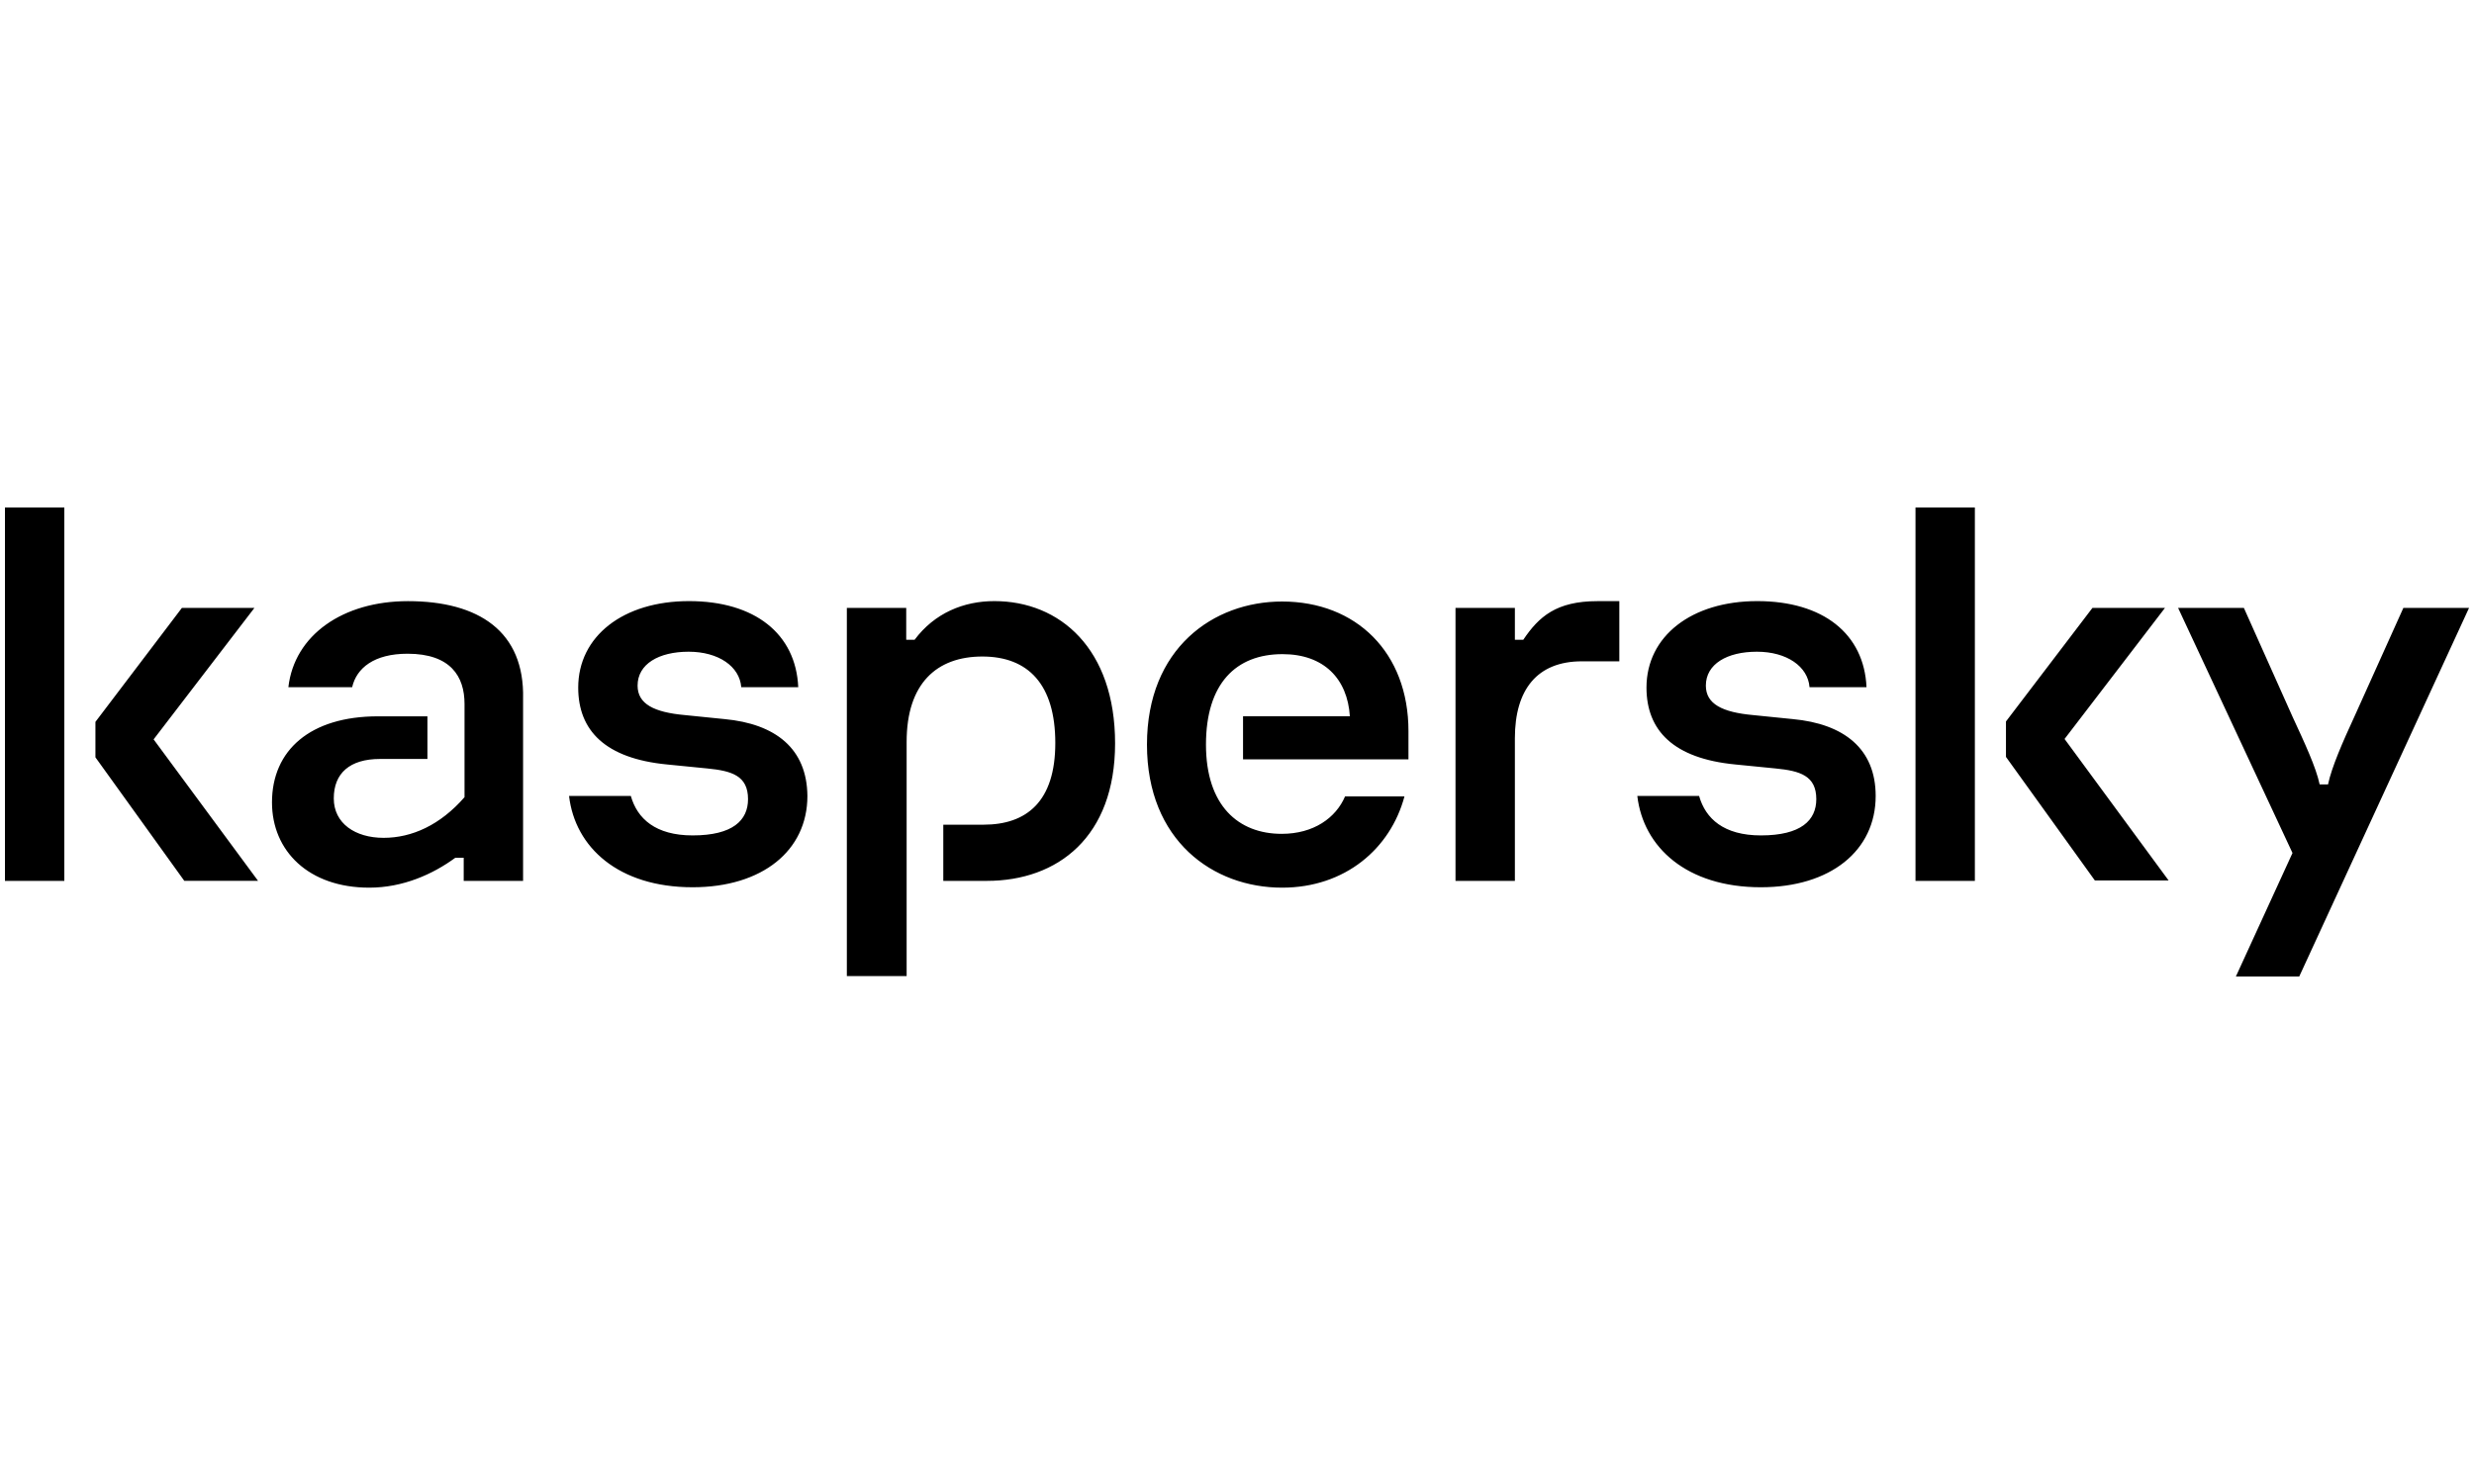 <svg width="500" height="300" viewBox="0 0 500 300" fill="none" xmlns="http://www.w3.org/2000/svg">
<path d="M225.36 150.282C225.36 169.133 213.842 178.076 199.419 178.076H190.641V166.716H198.779C207.481 166.716 213.278 162.041 213.278 150.2C213.278 138.358 207.797 132.719 198.538 132.719C189.278 132.719 183.233 138.2 183.233 149.959V197.326H171.15V122.888H183.15V129.332H184.844C188.872 123.934 194.751 121.517 200.954 121.517C214.249 121.517 225.36 131.184 225.36 150.275V150.282ZM146.413 145.367L138.441 144.561C132.155 143.996 128.858 142.303 128.858 138.599C128.858 134.248 133.126 131.748 139.171 131.748C145.216 131.748 149.485 134.729 149.808 138.915H161.326C160.845 128.12 152.549 121.517 139.254 121.517C125.959 121.517 116.858 128.609 116.858 138.998C116.858 147.7 122.338 153.339 134.82 154.543L142.958 155.349C147.874 155.831 151.178 156.802 151.178 161.552C151.178 165.82 148.114 168.884 139.984 168.884C132.494 168.884 128.79 165.504 127.495 160.912H115.006C116.218 171.301 124.996 179.364 139.977 179.364C154.077 179.364 163.178 171.948 163.178 160.912C163.095 151.329 156.734 146.33 146.421 145.367H146.413ZM271.839 160.995C269.987 165.346 265.478 168.568 259.034 168.568C250.256 168.568 243.729 162.847 243.729 150.523C243.729 138.2 249.774 132.238 259.199 132.238C267.578 132.238 272.328 137.229 272.81 144.802H251.22V153.504H284.652V147.783C284.652 131.914 274.097 121.6 259.117 121.6C245.182 121.6 231.805 131.108 231.805 150.523C231.805 169.938 245.174 179.446 259.117 179.446C271.847 179.446 281.031 171.549 283.846 160.995H271.847H271.839ZM82.447 121.525C69.318 121.525 59.486 128.376 58.281 138.922H71.17C72.058 135.053 75.604 132.155 82.364 132.155C91.066 132.155 93.882 136.747 93.882 142.303V161.153C88.966 166.792 83.245 169.374 77.531 169.374C71.817 169.374 67.458 166.475 67.458 161.401C67.458 156.327 70.68 153.429 76.801 153.429H86.384V144.809H76.394C62.7 144.809 54.969 151.66 54.969 162.207C54.969 172.039 62.384 179.446 74.625 179.446C81.476 179.446 87.513 176.706 92.022 173.401H93.716V178.076H105.716V141.264C106.04 127.653 96.773 121.525 82.432 121.525H82.447ZM1 178.076H13V102.592H1V178.076ZM51.431 122.888H36.766L19.286 145.931V153.098L37.248 178.069H52.154L31.045 149.469L51.423 122.888H51.431ZM485.728 122.888L475.896 144.719C473.48 149.959 471.221 155.108 470.499 158.578H468.805C468.082 155.115 465.741 150.117 463.324 144.885L453.493 122.895H440.198L463.317 172.438L451.874 197.408H464.679L499 122.888H485.705H485.728ZM437.556 122.888H422.891L405.41 145.848V153.015L423.373 177.986H438.278L417.252 149.387L437.556 122.88V122.888ZM362.312 145.367L354.34 144.561C348.054 143.996 344.756 142.303 344.756 138.599C344.756 134.248 349.025 131.748 355.07 131.748C361.115 131.748 365.383 134.729 365.707 138.915H377.225C376.743 128.12 368.447 121.517 355.153 121.517C341.858 121.517 332.757 128.609 332.757 138.998C332.757 147.7 338.237 153.339 350.719 154.543L358.857 155.349C363.772 155.831 367.077 156.802 367.077 161.552C367.077 165.82 364.013 168.884 355.883 168.884C348.392 168.884 344.689 165.504 343.394 160.912H330.905C332.117 171.301 340.894 179.364 355.875 179.364C369.976 179.364 379.077 171.948 379.077 160.912C379.077 151.329 372.633 146.33 362.319 145.367H362.312ZM387.125 178.076H399.124V102.592H387.125V178.076ZM307.854 129.339H306.16V122.895H294.16V178.076H306.16V149.236C306.16 139.404 310.669 133.69 319.695 133.69H327.269V121.525H322.835C314.539 121.525 310.993 124.664 307.854 129.339Z" fill="black"/>
</svg>
